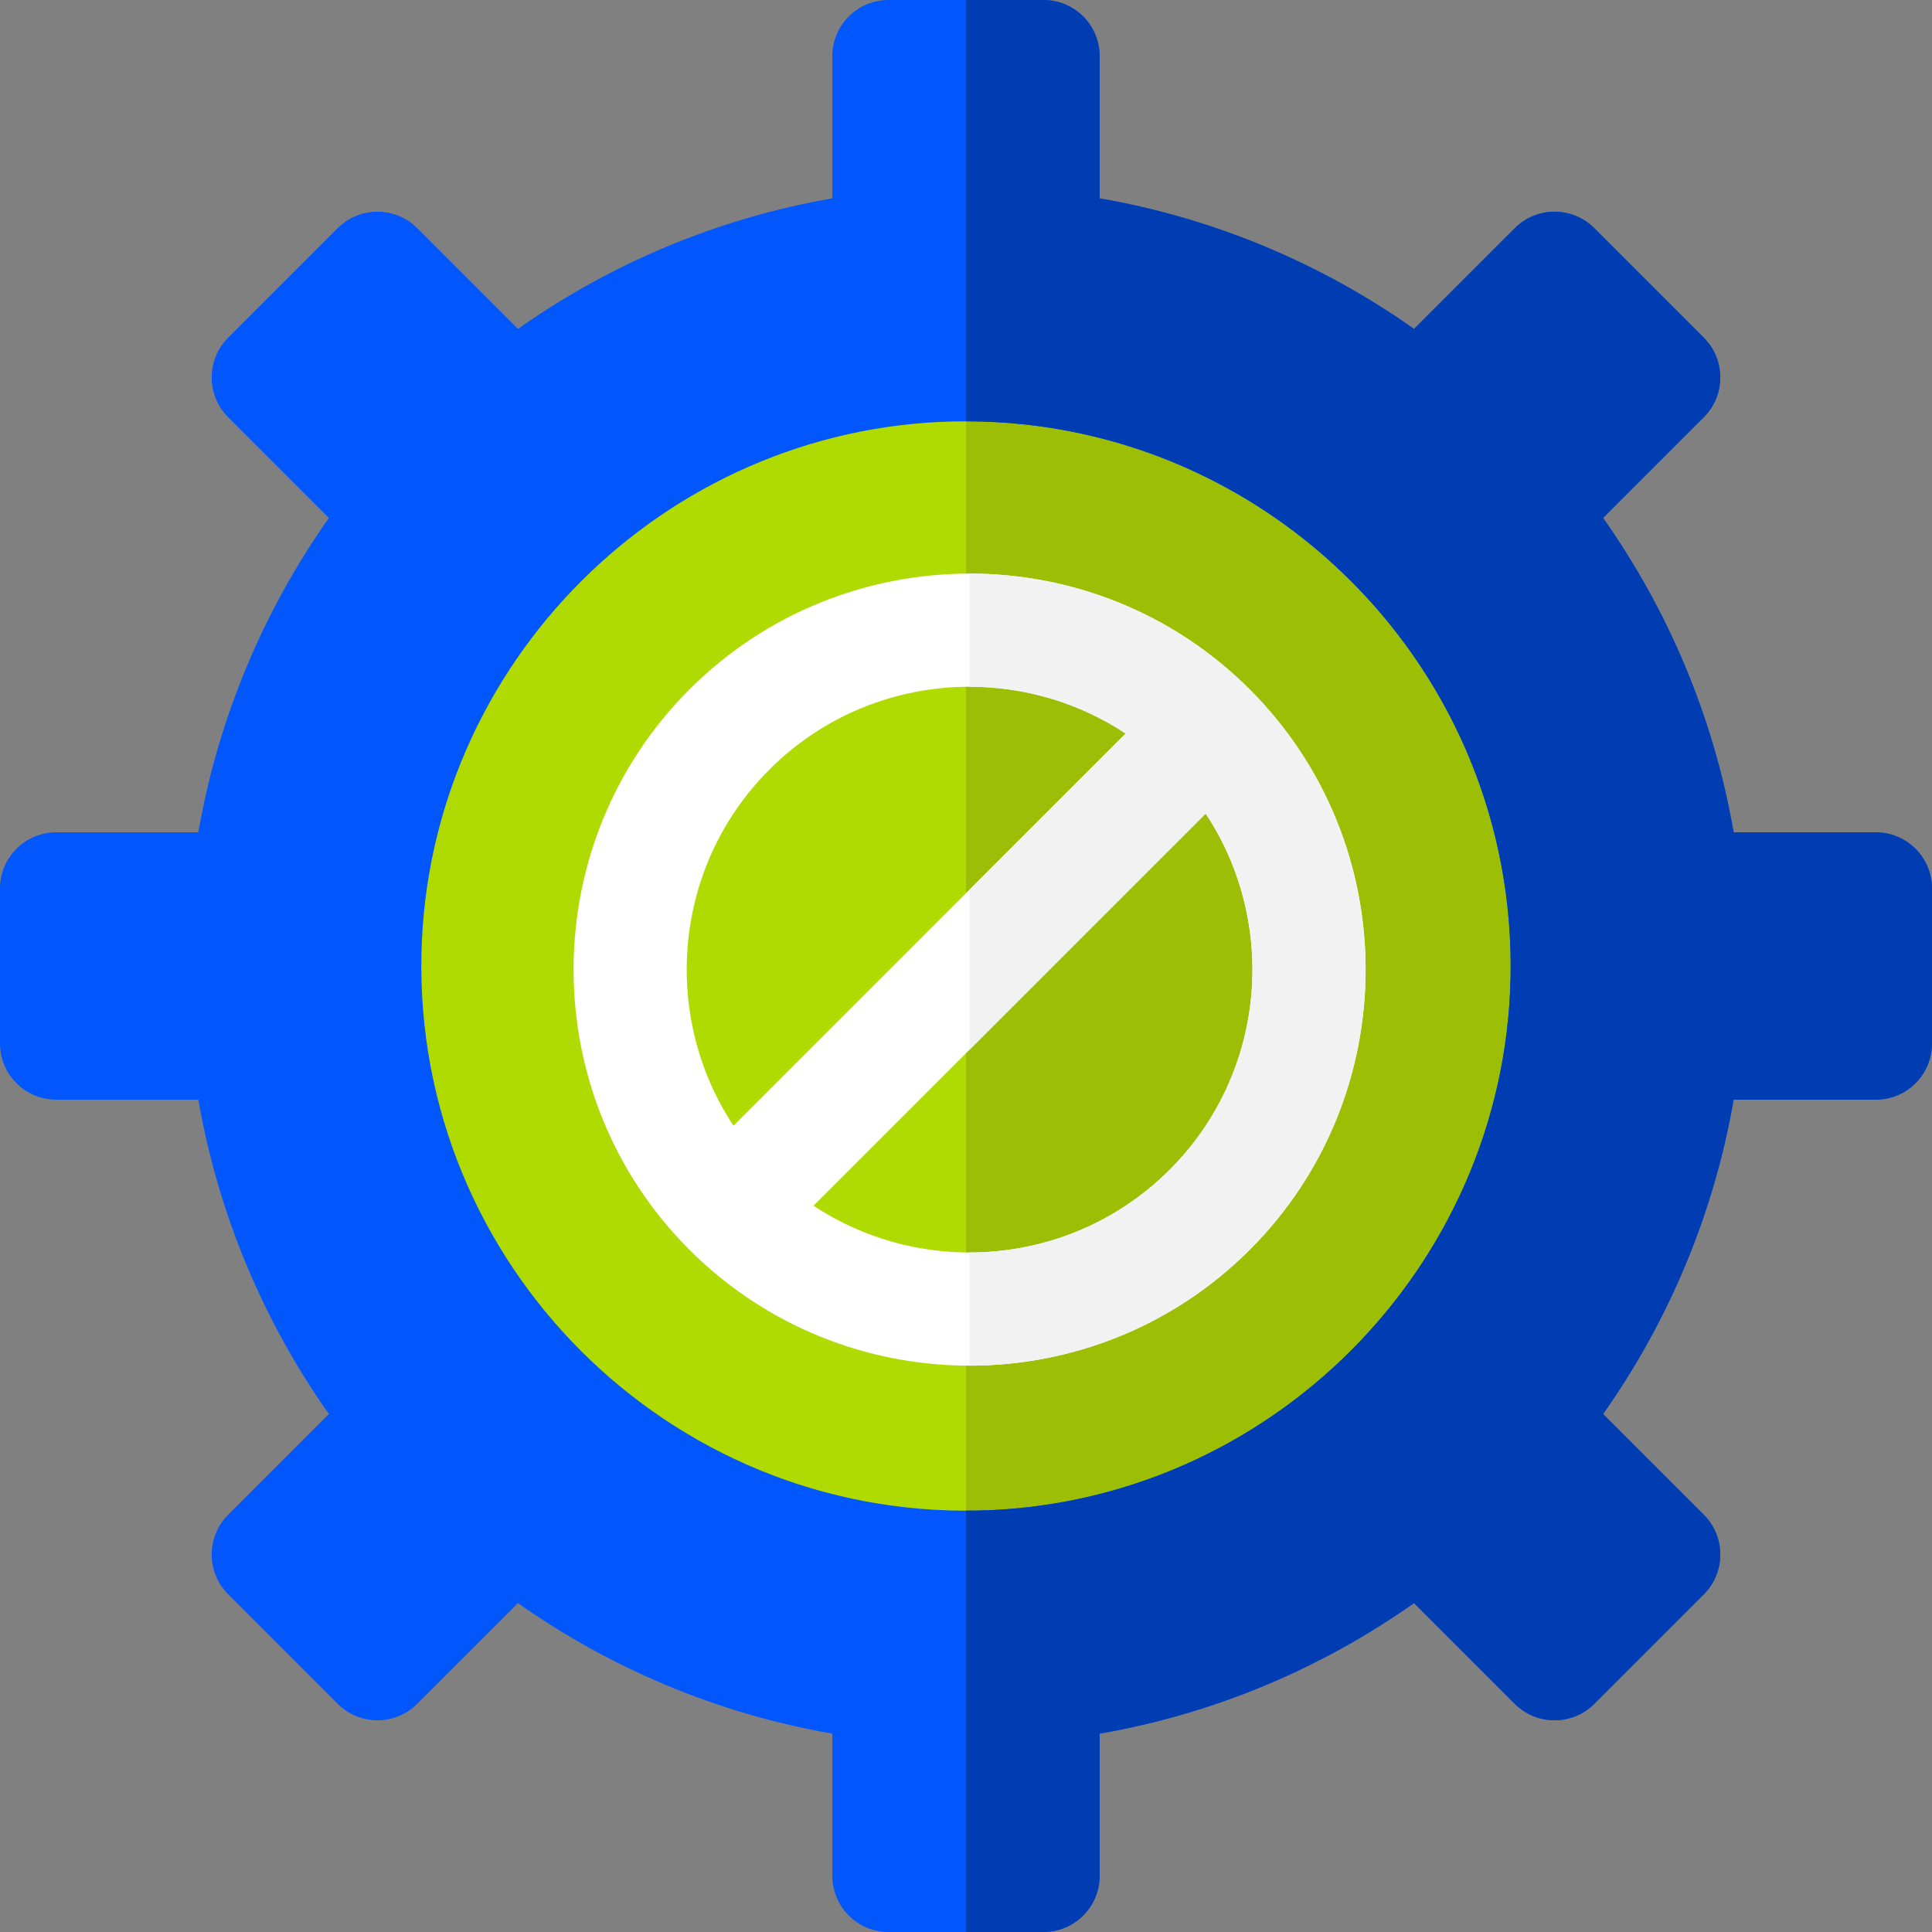 <svg xmlns="http://www.w3.org/2000/svg" width="64" height="64" viewBox="0 0 64 64" fill="none"><rect x="0" y="0" width="64" height="64" fill="#808080" stroke="none"/><g clip-path="url(#clip0_4911_2262)"><path d="M31.874 12.707C21.162 12.707 12.477 21.391 12.477 32.103C12.477 42.816 21.162 51.5 31.874 51.5C31.916 51.5 31.958 51.499 32 51.498L34.5 33.231L32 12.708C31.958 12.708 31.916 12.707 31.874 12.707Z" fill="#B0DB02"></path><path d="M51.271 32.103C51.271 21.433 42.654 12.777 32 12.709V51.499C42.654 51.431 51.271 42.774 51.271 32.103Z" fill="#9CBF06"></path><path d="M64 34.566V29.434C64 28.406 63.166 27.572 62.138 27.572H57.429C56.765 23.748 55.257 20.21 53.104 17.158L56.442 13.82C57.169 13.093 57.169 11.914 56.442 11.187L52.813 7.558C52.086 6.831 50.907 6.831 50.18 7.558L46.842 10.896C43.789 8.743 40.252 7.235 36.428 6.571V1.862C36.428 0.834 35.594 0 34.566 0H29.434C28.405 0 27.572 0.834 27.572 1.862V6.571C23.748 7.235 20.21 8.743 17.158 10.896L13.82 7.558C13.093 6.831 11.914 6.831 11.187 7.558L7.558 11.187C6.831 11.914 6.831 13.093 7.558 13.82L10.896 17.158C8.743 20.21 7.235 23.748 6.571 27.572H1.862C0.834 27.572 0 28.406 0 29.434V34.566C0 35.594 0.834 36.428 1.862 36.428H6.571C7.235 40.252 8.743 43.79 10.896 46.842L7.558 50.18C6.831 50.907 6.831 52.086 7.558 52.813L11.187 56.442C11.914 57.169 13.093 57.169 13.82 56.442L17.158 53.104C20.21 55.257 23.748 56.765 27.572 57.429V62.138C27.572 63.166 28.406 64 29.434 64H34.566C35.594 64 36.428 63.166 36.428 62.138V57.429C40.252 56.765 43.79 55.257 46.842 53.104L50.18 56.442C50.907 57.169 52.086 57.169 52.813 56.442L56.442 52.813C57.169 52.086 57.169 50.907 56.442 50.18L53.104 46.842C55.257 43.79 56.765 40.252 57.429 36.428H62.138C63.166 36.428 64 35.594 64 34.566ZM32.406 50.039C22.136 50.265 13.735 41.864 13.961 31.594C14.173 21.985 21.985 14.173 31.594 13.961C41.864 13.735 50.265 22.136 50.039 32.406C49.827 42.014 42.014 49.827 32.406 50.039Z" fill="#0156FC"></path><path d="M62.138 27.572H57.429C56.765 23.748 55.257 20.21 53.104 17.158L56.442 13.82C57.169 13.093 57.169 11.914 56.442 11.187L52.813 7.558C52.086 6.831 50.907 6.831 50.18 7.558L46.842 10.896C43.79 8.743 40.252 7.235 36.428 6.571V1.862C36.428 0.834 35.594 0 34.566 0H32V13.957C42.084 13.958 50.262 22.272 50.039 32.406C49.827 42.014 42.014 49.827 32.406 50.039C32.27 50.042 32.135 50.042 32 50.042V64H34.566C35.594 64 36.428 63.166 36.428 62.138V57.429C40.252 56.765 43.789 55.257 46.842 53.104L50.18 56.442C50.907 57.169 52.086 57.169 52.813 56.442L56.442 52.813C57.169 52.086 57.169 50.907 56.442 50.18L53.104 46.842C55.257 43.79 56.765 40.252 57.429 36.428H62.138C63.166 36.428 64 35.594 64 34.566V29.434C64 28.406 63.166 27.572 62.138 27.572Z" fill="#013DB2"></path><path d="M41.399 22.839C36.282 17.722 27.955 17.722 22.838 22.839C17.721 27.956 17.721 36.283 22.838 41.4C25.397 43.959 28.758 45.239 32.119 45.239C35.48 45.239 38.841 43.959 41.399 41.4C46.517 36.283 46.517 27.956 41.399 22.839ZM25.49 25.491C27.317 23.663 29.718 22.749 32.119 22.749C33.923 22.749 35.727 23.266 37.288 24.298L24.297 37.29C21.891 33.651 22.288 28.692 25.49 25.491ZM38.748 38.749C35.546 41.95 30.587 42.347 26.949 39.941L39.94 26.95C42.346 30.588 41.949 35.547 38.748 38.749Z" fill="white"></path><path d="M41.4 22.839C38.841 20.28 35.48 19 32.119 19V22.75C33.922 22.75 35.727 23.266 37.289 24.299L32.119 29.469V34.771L39.94 26.95C42.346 30.589 41.949 35.547 38.747 38.749C36.92 40.576 34.519 41.49 32.119 41.49V45.239C35.48 45.239 38.841 43.96 41.4 41.401C46.517 36.284 46.517 27.956 41.4 22.839Z" fill="#F2F2F2"></path></g><defs><clipPath id="clip0_4911_2262"><rect width="64" height="64" fill="white"></rect></clipPath></defs></svg>